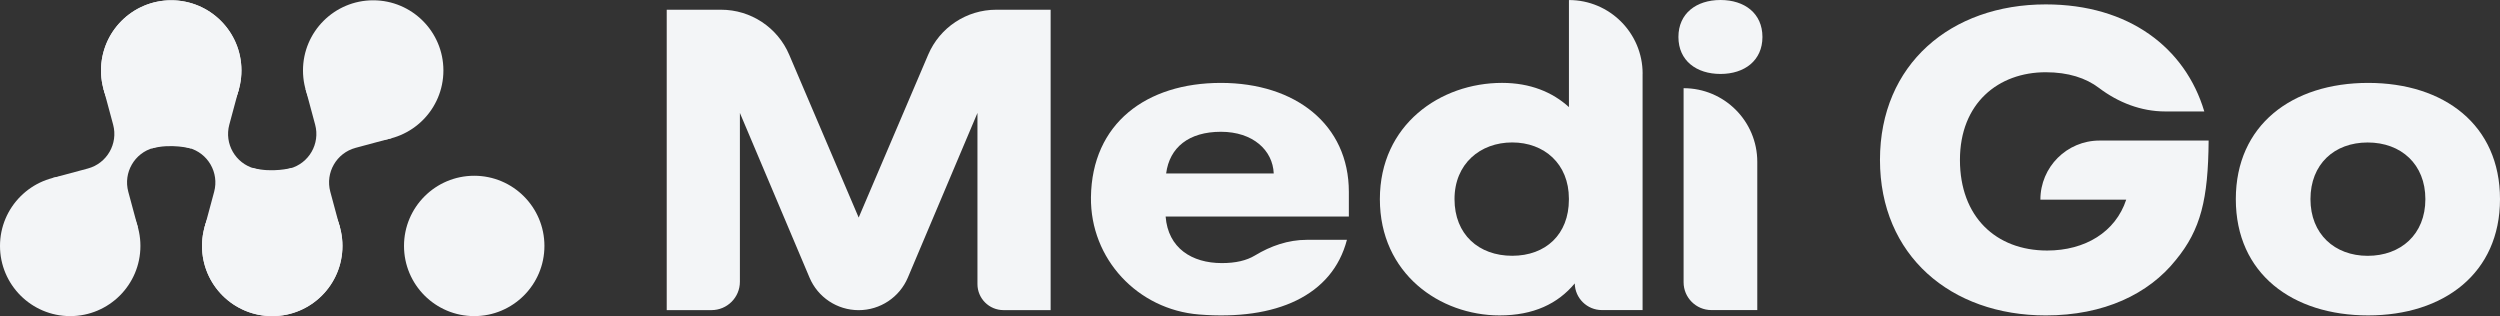 <svg width="174" height="22" viewBox="0 0 174 22" fill="none" xmlns="http://www.w3.org/2000/svg">
<rect x="0" y="0" width="174" height="22" fill="#333333" stroke="none"/>
<g id="Group">
<g id="Group_2">
<path id="Vector" d="M46.404 0.677H50.189C52.252 0.677 54.117 1.907 54.926 3.804L59.764 15.142L64.603 3.804C65.411 1.907 67.276 0.677 69.34 0.677H73.124V21.584H69.843C68.843 21.584 68.031 20.773 68.031 19.774V7.861L63.187 19.319C62.606 20.693 61.258 21.587 59.764 21.587C58.27 21.587 56.923 20.696 56.342 19.319L51.497 7.861V19.61C51.497 20.702 50.611 21.584 49.521 21.584H46.404V0.677Z" fill="#F3F5F7"/>
<path id="Vector_2" d="M93.883 15.073H81.128C81.296 17.263 82.949 18.311 85.041 18.311C86.006 18.311 86.76 18.134 87.344 17.781C88.44 17.116 89.665 16.692 90.946 16.692H93.746C92.734 20.585 88.814 22.317 83.458 21.889C79.179 21.548 75.879 18.02 75.93 13.732C75.993 8.588 79.787 5.77 84.973 5.77C90.159 5.77 93.88 8.669 93.88 13.355V15.076L93.883 15.073ZM88.652 12.071C88.584 10.453 87.2 9.172 84.976 9.172C82.751 9.172 81.401 10.252 81.164 12.071H88.655H88.652Z" fill="#F3F5F7"/>
<path id="Vector_3" d="M114.324 5.126V21.581H111.492C110.462 21.581 109.621 20.755 109.603 19.726C108.423 21.141 106.734 21.952 104.372 21.952C100.222 21.952 96.039 19.052 96.039 13.861C96.039 8.669 100.258 5.769 104.542 5.769C106.501 5.769 108.052 6.41 109.198 7.454V0.003C112.031 0.003 114.327 2.298 114.327 5.129L114.324 5.126ZM109.195 13.825C109.195 11.398 107.474 9.914 105.249 9.914C103.024 9.914 101.234 11.398 101.234 13.858C101.234 16.317 102.92 17.802 105.249 17.802C107.579 17.802 109.195 16.317 109.195 13.89V13.822V13.825Z" fill="#F3F5F7"/>
<path id="Vector_4" d="M117.178 6.138C120.01 6.138 122.307 8.433 122.307 11.264V21.581H119.115C118.046 21.581 117.178 20.713 117.178 19.645V6.138Z" fill="#F3F5F7"/>
<path id="Vector_5" d="M153.721 9.78C153.688 13.858 153.182 15.983 151.428 18.107C149.538 20.468 146.433 21.953 142.385 21.953C135.771 21.953 130.846 17.772 130.846 11.129C130.846 4.486 135.771 0.306 142.385 0.306C148.188 0.306 152.101 3.34 153.419 7.757H150.7C149.02 7.757 147.427 7.134 146.089 6.12C145.179 5.429 143.951 5.028 142.385 5.028C139.08 5.028 136.412 7.185 136.412 11.132C136.412 15.079 138.909 17.437 142.484 17.437C145.116 17.437 147.242 16.156 147.984 13.897H142.011C142.011 11.626 143.852 9.783 146.128 9.783H153.718L153.721 9.78Z" fill="#F3F5F7"/>
<path id="Vector_6" d="M155.613 13.861C155.613 8.702 159.527 5.77 164.823 5.77C170.12 5.77 174 8.702 174 13.861C174 19.02 170.087 21.952 164.823 21.952C159.56 21.952 155.613 19.053 155.613 13.861ZM168.806 13.861C168.806 11.434 167.12 9.917 164.79 9.917C162.461 9.917 160.808 11.434 160.808 13.861C160.808 16.288 162.494 17.805 164.79 17.805C167.087 17.805 168.806 16.321 168.806 13.861Z" fill="#F3F5F7"/>
<path id="Vector_7" d="M116.818 2.573C116.818 0.934 118.064 0 119.747 0C121.429 0 122.666 0.934 122.666 2.573C122.666 4.213 121.42 5.147 119.747 5.147C118.073 5.147 116.818 4.225 116.818 2.573Z" fill="#F3F5F7"/>
</g>
<g id="Group_3">
<g id="Group_4">
<path id="Vector_8" d="M17.674 12.401L20.177 11.728C21.506 11.369 22.291 10.004 21.934 8.676L21.261 6.174L27.249 9.618L24.746 10.291C23.417 10.65 22.632 12.015 22.988 13.344L23.662 15.845L17.674 12.401Z" fill="#F3F5F7"/>
<path id="Vector_9" d="M18.947 22.001C21.646 22.001 23.834 19.814 23.834 17.117C23.834 14.42 21.646 12.233 18.947 12.233C16.248 12.233 14.06 14.42 14.06 17.117C14.06 19.814 16.248 22.001 18.947 22.001Z" fill="#F3F5F7"/>
<path id="Vector_10" d="M25.974 9.789C28.673 9.789 30.861 7.602 30.861 4.905C30.861 2.208 28.673 0.021 25.974 0.021C23.276 0.021 21.088 2.208 21.088 4.905C21.088 7.602 23.276 9.789 25.974 9.789Z" fill="#F3F5F7"/>
</g>
<g id="Group_5">
<path id="Vector_11" d="M3.613 12.401L6.116 11.728C7.446 11.369 8.23 10.004 7.874 8.676L7.2 6.174L13.189 9.618L10.685 10.291C9.356 10.65 8.572 12.015 8.928 13.344L9.602 15.845L3.613 12.401Z" fill="#F3F5F7"/>
<path id="Vector_12" d="M4.886 22.001C7.585 22.001 9.773 19.814 9.773 17.117C9.773 14.42 7.585 12.233 4.886 12.233C2.188 12.233 0 14.42 0 17.117C0 19.814 2.188 22.001 4.886 22.001Z" fill="#F3F5F7"/>
<path id="Vector_13" d="M11.918 9.789C14.617 9.789 16.804 7.602 16.804 4.905C16.804 2.208 14.617 0.021 11.918 0.021C9.219 0.021 7.031 2.208 7.031 4.905C7.031 7.602 9.219 9.789 11.918 9.789Z" fill="#F3F5F7"/>
</g>
<g id="Group_6">
<path id="Vector_14" d="M10.645 9.621L13.148 10.294C14.477 10.653 15.261 12.018 14.905 13.347L14.232 15.848L20.22 12.404L17.717 11.731C16.387 11.371 15.603 10.007 15.959 8.678L16.633 6.177L10.645 9.621Z" fill="#F3F5F7"/>
<path id="Vector_15" d="M11.918 9.789C14.617 9.789 16.804 7.602 16.804 4.905C16.804 2.208 14.617 0.021 11.918 0.021C9.219 0.021 7.031 2.208 7.031 4.905C7.031 7.602 9.219 9.789 11.918 9.789Z" fill="#F3F5F7"/>
<path id="Vector_16" d="M18.949 22.001C21.648 22.001 23.835 19.814 23.835 17.117C23.835 14.42 21.648 12.233 18.949 12.233C16.25 12.233 14.062 14.42 14.062 17.117C14.062 19.814 16.25 22.001 18.949 22.001Z" fill="#F3F5F7"/>
</g>
<path id="Vector_17" d="M33.006 22.001C35.704 22.001 37.892 19.814 37.892 17.117C37.892 14.42 35.704 12.233 33.006 12.233C30.307 12.233 28.119 14.42 28.119 17.117C28.119 19.814 30.307 22.001 33.006 22.001Z" fill="#F3F5F7"/>
<path id="Vector_18" d="M20.313 11.685C20.313 11.685 18.947 12.057 17.582 11.685V12.404H20.313V11.685Z" fill="#F3F5F7"/>
<path id="Vector_19" d="M13.281 10.334C13.281 10.334 11.916 9.962 10.551 10.334V9.615H13.281V10.334Z" fill="#F3F5F7"/>
</g>
</g>
</svg>
